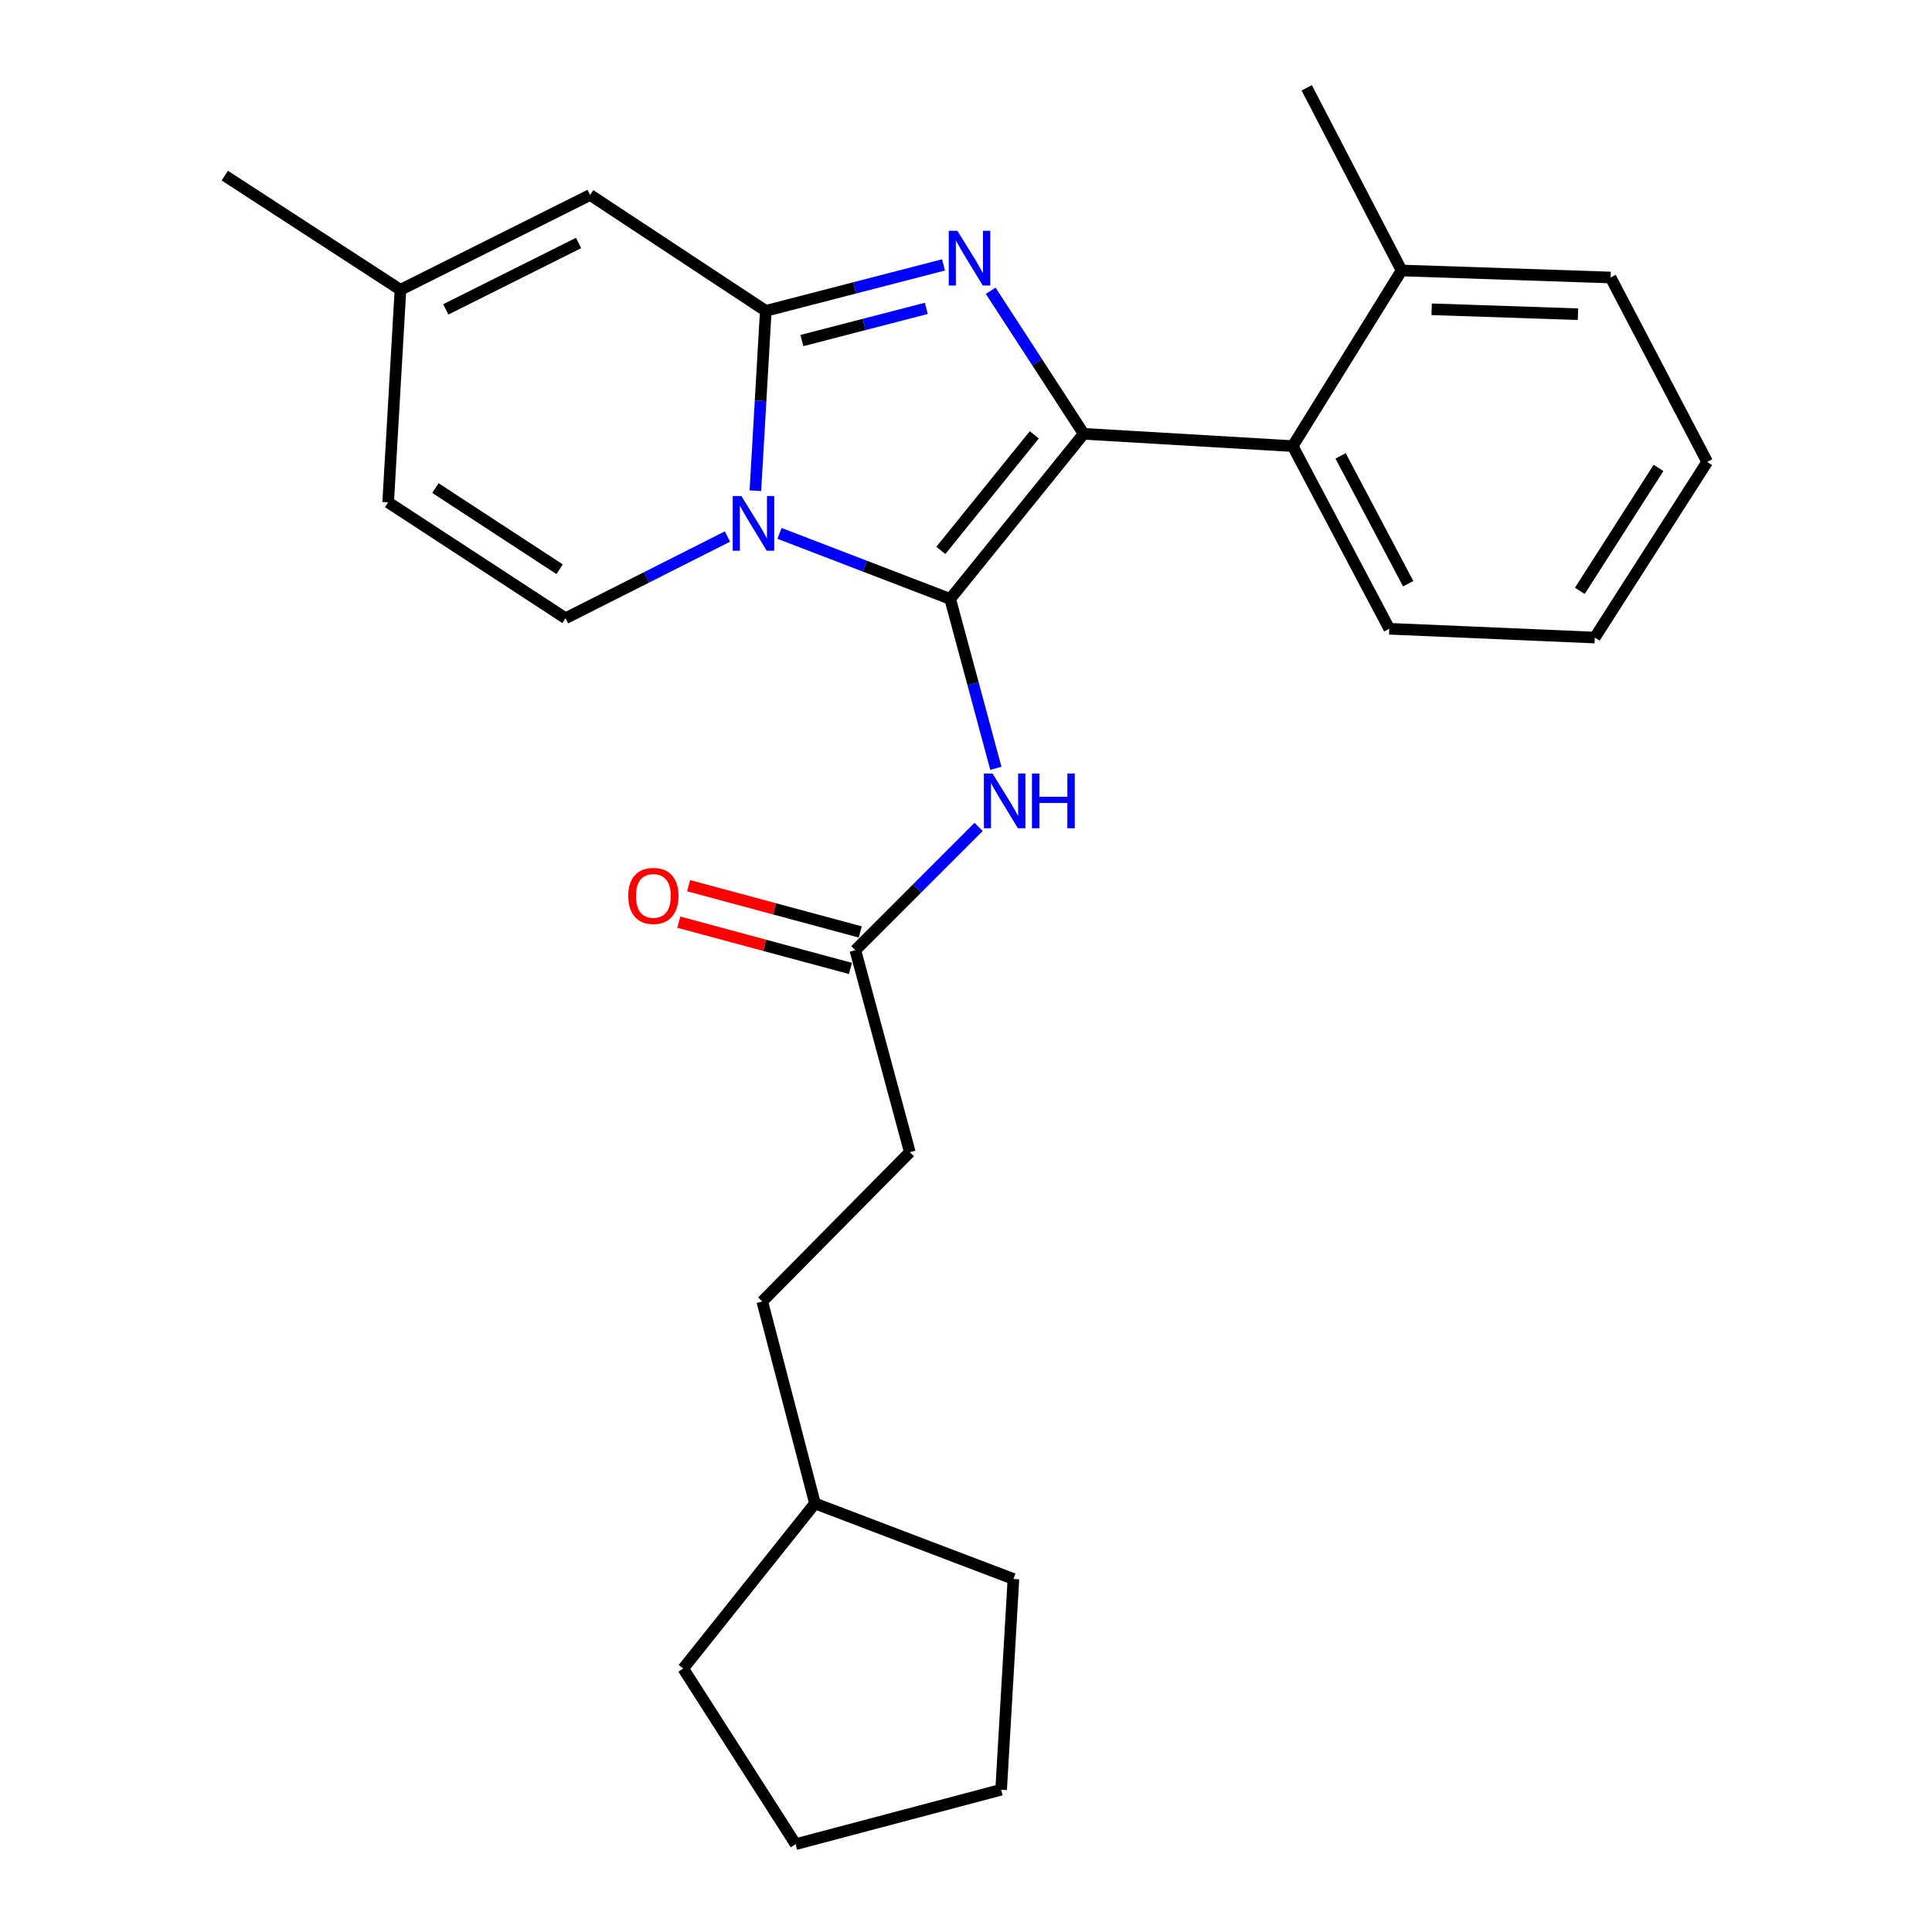 <?xml version='1.0' encoding='iso-8859-1'?>
<svg version='1.1' baseProfile='full'
              xmlns='http://www.w3.org/2000/svg'
                      xmlns:rdkit='http://www.rdkit.org/xml'
                      xmlns:xlink='http://www.w3.org/1999/xlink'
                  xml:space='preserve'
width='1000px' height='1000px' viewBox='0 0 1000 1000'>
<!-- END OF HEADER -->
<rect style='opacity:1.0;fill:#FFFFFF;stroke:none' width='1000' height='1000' x='0' y='0'> </rect>
<path class='bond-0' d='M 470.909,596.367 L 394.541,673.636' style='fill:none;fill-rule:evenodd;stroke:#000000;stroke-width:6px;stroke-linecap:butt;stroke-linejoin:miter;stroke-opacity:1' />
<path class='bond-1' d='M 470.909,596.367 L 442.73,491.82' style='fill:none;fill-rule:evenodd;stroke:#000000;stroke-width:6px;stroke-linecap:butt;stroke-linejoin:miter;stroke-opacity:1' />
<path class='bond-2' d='M 506.527,428.014 L 474.628,459.917' style='fill:none;fill-rule:evenodd;stroke:#0000FF;stroke-width:6px;stroke-linecap:butt;stroke-linejoin:miter;stroke-opacity:1' />
<path class='bond-2' d='M 474.628,459.917 L 442.73,491.82' style='fill:none;fill-rule:evenodd;stroke:#000000;stroke-width:6px;stroke-linecap:butt;stroke-linejoin:miter;stroke-opacity:1' />
<path class='bond-3' d='M 515.452,397.673 L 503.636,353.839' style='fill:none;fill-rule:evenodd;stroke:#0000FF;stroke-width:6px;stroke-linecap:butt;stroke-linejoin:miter;stroke-opacity:1' />
<path class='bond-3' d='M 503.636,353.839 L 491.82,310.004' style='fill:none;fill-rule:evenodd;stroke:#000000;stroke-width:6px;stroke-linecap:butt;stroke-linejoin:miter;stroke-opacity:1' />
<path class='bond-4' d='M 445.274,482.38 L 400.854,470.407' style='fill:none;fill-rule:evenodd;stroke:#000000;stroke-width:6px;stroke-linecap:butt;stroke-linejoin:miter;stroke-opacity:1' />
<path class='bond-4' d='M 400.854,470.407 L 356.434,458.435' style='fill:none;fill-rule:evenodd;stroke:#FF0000;stroke-width:6px;stroke-linecap:butt;stroke-linejoin:miter;stroke-opacity:1' />
<path class='bond-4' d='M 440.185,501.26 L 395.765,489.287' style='fill:none;fill-rule:evenodd;stroke:#000000;stroke-width:6px;stroke-linecap:butt;stroke-linejoin:miter;stroke-opacity:1' />
<path class='bond-4' d='M 395.765,489.287 L 351.346,477.315' style='fill:none;fill-rule:evenodd;stroke:#FF0000;stroke-width:6px;stroke-linecap:butt;stroke-linejoin:miter;stroke-opacity:1' />
<path class='bond-5' d='M 394.541,673.636 L 421.818,778.183' style='fill:none;fill-rule:evenodd;stroke:#000000;stroke-width:6px;stroke-linecap:butt;stroke-linejoin:miter;stroke-opacity:1' />
<path class='bond-6' d='M 488.351,137.113 L 442.359,149.01' style='fill:none;fill-rule:evenodd;stroke:#0000FF;stroke-width:6px;stroke-linecap:butt;stroke-linejoin:miter;stroke-opacity:1' />
<path class='bond-6' d='M 442.359,149.01 L 396.366,160.908' style='fill:none;fill-rule:evenodd;stroke:#000000;stroke-width:6px;stroke-linecap:butt;stroke-linejoin:miter;stroke-opacity:1' />
<path class='bond-6' d='M 479.45,159.613 L 447.255,167.941' style='fill:none;fill-rule:evenodd;stroke:#0000FF;stroke-width:6px;stroke-linecap:butt;stroke-linejoin:miter;stroke-opacity:1' />
<path class='bond-6' d='M 447.255,167.941 L 415.061,176.269' style='fill:none;fill-rule:evenodd;stroke:#000000;stroke-width:6px;stroke-linecap:butt;stroke-linejoin:miter;stroke-opacity:1' />
<path class='bond-7' d='M 512.78,150.501 L 536.845,187.523' style='fill:none;fill-rule:evenodd;stroke:#0000FF;stroke-width:6px;stroke-linecap:butt;stroke-linejoin:miter;stroke-opacity:1' />
<path class='bond-7' d='M 536.845,187.523 L 560.91,224.544' style='fill:none;fill-rule:evenodd;stroke:#000000;stroke-width:6px;stroke-linecap:butt;stroke-linejoin:miter;stroke-opacity:1' />
<path class='bond-8' d='M 491.82,310.004 L 447.643,293.041' style='fill:none;fill-rule:evenodd;stroke:#000000;stroke-width:6px;stroke-linecap:butt;stroke-linejoin:miter;stroke-opacity:1' />
<path class='bond-8' d='M 447.643,293.041 L 403.467,276.079' style='fill:none;fill-rule:evenodd;stroke:#0000FF;stroke-width:6px;stroke-linecap:butt;stroke-linejoin:miter;stroke-opacity:1' />
<path class='bond-9' d='M 491.82,310.004 L 560.91,224.544' style='fill:none;fill-rule:evenodd;stroke:#000000;stroke-width:6px;stroke-linecap:butt;stroke-linejoin:miter;stroke-opacity:1' />
<path class='bond-9' d='M 486.977,284.892 L 535.34,225.07' style='fill:none;fill-rule:evenodd;stroke:#000000;stroke-width:6px;stroke-linecap:butt;stroke-linejoin:miter;stroke-opacity:1' />
<path class='bond-10' d='M 560.91,224.544 L 669.095,230.91' style='fill:none;fill-rule:evenodd;stroke:#000000;stroke-width:6px;stroke-linecap:butt;stroke-linejoin:miter;stroke-opacity:1' />
<path class='bond-11' d='M 116.358,90.906 L 207.272,150.001' style='fill:none;fill-rule:evenodd;stroke:#000000;stroke-width:6px;stroke-linecap:butt;stroke-linejoin:miter;stroke-opacity:1' />
<path class='bond-12' d='M 390.979,253.993 L 393.672,207.45' style='fill:none;fill-rule:evenodd;stroke:#0000FF;stroke-width:6px;stroke-linecap:butt;stroke-linejoin:miter;stroke-opacity:1' />
<path class='bond-12' d='M 393.672,207.45 L 396.366,160.908' style='fill:none;fill-rule:evenodd;stroke:#000000;stroke-width:6px;stroke-linecap:butt;stroke-linejoin:miter;stroke-opacity:1' />
<path class='bond-13' d='M 376.536,277.703 L 334.634,298.85' style='fill:none;fill-rule:evenodd;stroke:#0000FF;stroke-width:6px;stroke-linecap:butt;stroke-linejoin:miter;stroke-opacity:1' />
<path class='bond-13' d='M 334.634,298.85 L 292.732,319.998' style='fill:none;fill-rule:evenodd;stroke:#000000;stroke-width:6px;stroke-linecap:butt;stroke-linejoin:miter;stroke-opacity:1' />
<path class='bond-14' d='M 396.366,160.908 L 305.452,100.911' style='fill:none;fill-rule:evenodd;stroke:#000000;stroke-width:6px;stroke-linecap:butt;stroke-linejoin:miter;stroke-opacity:1' />
<path class='bond-15' d='M 305.452,100.911 L 207.272,150.001' style='fill:none;fill-rule:evenodd;stroke:#000000;stroke-width:6px;stroke-linecap:butt;stroke-linejoin:miter;stroke-opacity:1' />
<path class='bond-15' d='M 299.47,125.764 L 230.743,160.127' style='fill:none;fill-rule:evenodd;stroke:#000000;stroke-width:6px;stroke-linecap:butt;stroke-linejoin:miter;stroke-opacity:1' />
<path class='bond-16' d='M 207.272,150.001 L 200.906,260.001' style='fill:none;fill-rule:evenodd;stroke:#000000;stroke-width:6px;stroke-linecap:butt;stroke-linejoin:miter;stroke-opacity:1' />
<path class='bond-17' d='M 200.906,260.001 L 292.732,319.998' style='fill:none;fill-rule:evenodd;stroke:#000000;stroke-width:6px;stroke-linecap:butt;stroke-linejoin:miter;stroke-opacity:1' />
<path class='bond-17' d='M 225.375,252.631 L 289.653,294.629' style='fill:none;fill-rule:evenodd;stroke:#000000;stroke-width:6px;stroke-linecap:butt;stroke-linejoin:miter;stroke-opacity:1' />
<path class='bond-18' d='M 669.095,230.91 L 719.087,325.451' style='fill:none;fill-rule:evenodd;stroke:#000000;stroke-width:6px;stroke-linecap:butt;stroke-linejoin:miter;stroke-opacity:1' />
<path class='bond-18' d='M 693.88,235.951 L 728.874,302.13' style='fill:none;fill-rule:evenodd;stroke:#000000;stroke-width:6px;stroke-linecap:butt;stroke-linejoin:miter;stroke-opacity:1' />
<path class='bond-19' d='M 669.095,230.91 L 725.453,139.996' style='fill:none;fill-rule:evenodd;stroke:#000000;stroke-width:6px;stroke-linecap:butt;stroke-linejoin:miter;stroke-opacity:1' />
<path class='bond-20' d='M 719.087,325.451 L 825.459,330.003' style='fill:none;fill-rule:evenodd;stroke:#000000;stroke-width:6px;stroke-linecap:butt;stroke-linejoin:miter;stroke-opacity:1' />
<path class='bond-21' d='M 725.453,139.996 L 833.639,143.635' style='fill:none;fill-rule:evenodd;stroke:#000000;stroke-width:6px;stroke-linecap:butt;stroke-linejoin:miter;stroke-opacity:1' />
<path class='bond-21' d='M 741.024,160.085 L 816.754,162.632' style='fill:none;fill-rule:evenodd;stroke:#000000;stroke-width:6px;stroke-linecap:butt;stroke-linejoin:miter;stroke-opacity:1' />
<path class='bond-22' d='M 725.453,139.996 L 676.363,45.455' style='fill:none;fill-rule:evenodd;stroke:#000000;stroke-width:6px;stroke-linecap:butt;stroke-linejoin:miter;stroke-opacity:1' />
<path class='bond-23' d='M 825.459,330.003 L 883.642,239.09' style='fill:none;fill-rule:evenodd;stroke:#000000;stroke-width:6px;stroke-linecap:butt;stroke-linejoin:miter;stroke-opacity:1' />
<path class='bond-23' d='M 817.717,305.826 L 858.445,242.186' style='fill:none;fill-rule:evenodd;stroke:#000000;stroke-width:6px;stroke-linecap:butt;stroke-linejoin:miter;stroke-opacity:1' />
<path class='bond-24' d='M 833.639,143.635 L 883.642,239.09' style='fill:none;fill-rule:evenodd;stroke:#000000;stroke-width:6px;stroke-linecap:butt;stroke-linejoin:miter;stroke-opacity:1' />
<path class='bond-25' d='M 421.818,778.183 L 353.63,863.643' style='fill:none;fill-rule:evenodd;stroke:#000000;stroke-width:6px;stroke-linecap:butt;stroke-linejoin:miter;stroke-opacity:1' />
<path class='bond-26' d='M 421.818,778.183 L 524.551,817.279' style='fill:none;fill-rule:evenodd;stroke:#000000;stroke-width:6px;stroke-linecap:butt;stroke-linejoin:miter;stroke-opacity:1' />
<path class='bond-27' d='M 353.63,863.643 L 411.813,954.545' style='fill:none;fill-rule:evenodd;stroke:#000000;stroke-width:6px;stroke-linecap:butt;stroke-linejoin:miter;stroke-opacity:1' />
<path class='bond-28' d='M 524.551,817.279 L 518.185,926.367' style='fill:none;fill-rule:evenodd;stroke:#000000;stroke-width:6px;stroke-linecap:butt;stroke-linejoin:miter;stroke-opacity:1' />
<path class='bond-29' d='M 518.185,926.367 L 411.813,954.545' style='fill:none;fill-rule:evenodd;stroke:#000000;stroke-width:6px;stroke-linecap:butt;stroke-linejoin:miter;stroke-opacity:1' />
<path  class='atom-1' d='M 513.739 400.38
L 523.019 415.38
Q 523.939 416.86, 525.419 419.54
Q 526.899 422.22, 526.979 422.38
L 526.979 400.38
L 530.739 400.38
L 530.739 428.7
L 526.859 428.7
L 516.899 412.3
Q 515.739 410.38, 514.499 408.18
Q 513.299 405.98, 512.939 405.3
L 512.939 428.7
L 509.259 428.7
L 509.259 400.38
L 513.739 400.38
' fill='#0000FF'/>
<path  class='atom-1' d='M 534.139 400.38
L 537.979 400.38
L 537.979 412.42
L 552.459 412.42
L 552.459 400.38
L 556.299 400.38
L 556.299 428.7
L 552.459 428.7
L 552.459 415.62
L 537.979 415.62
L 537.979 428.7
L 534.139 428.7
L 534.139 400.38
' fill='#0000FF'/>
<path  class='atom-3' d='M 325.183 463.721
Q 325.183 456.921, 328.543 453.121
Q 331.903 449.321, 338.183 449.321
Q 344.463 449.321, 347.823 453.121
Q 351.183 456.921, 351.183 463.721
Q 351.183 470.601, 347.783 474.521
Q 344.383 478.401, 338.183 478.401
Q 331.943 478.401, 328.543 474.521
Q 325.183 470.641, 325.183 463.721
M 338.183 475.201
Q 342.503 475.201, 344.823 472.321
Q 347.183 469.401, 347.183 463.721
Q 347.183 458.161, 344.823 455.361
Q 342.503 452.521, 338.183 452.521
Q 333.863 452.521, 331.503 455.321
Q 329.183 458.121, 329.183 463.721
Q 329.183 469.441, 331.503 472.321
Q 333.863 475.201, 338.183 475.201
' fill='#FF0000'/>
<path  class='atom-5' d='M 495.554 119.47
L 504.834 134.47
Q 505.754 135.95, 507.234 138.63
Q 508.714 141.31, 508.794 141.47
L 508.794 119.47
L 512.554 119.47
L 512.554 147.79
L 508.674 147.79
L 498.714 131.39
Q 497.554 129.47, 496.314 127.27
Q 495.114 125.07, 494.754 124.39
L 494.754 147.79
L 491.074 147.79
L 491.074 119.47
L 495.554 119.47
' fill='#0000FF'/>
<path  class='atom-9' d='M 383.74 256.748
L 393.02 271.748
Q 393.94 273.228, 395.42 275.908
Q 396.9 278.588, 396.98 278.748
L 396.98 256.748
L 400.74 256.748
L 400.74 285.068
L 396.86 285.068
L 386.9 268.668
Q 385.74 266.748, 384.5 264.548
Q 383.3 262.348, 382.94 261.668
L 382.94 285.068
L 379.26 285.068
L 379.26 256.748
L 383.74 256.748
' fill='#0000FF'/>
</svg>
